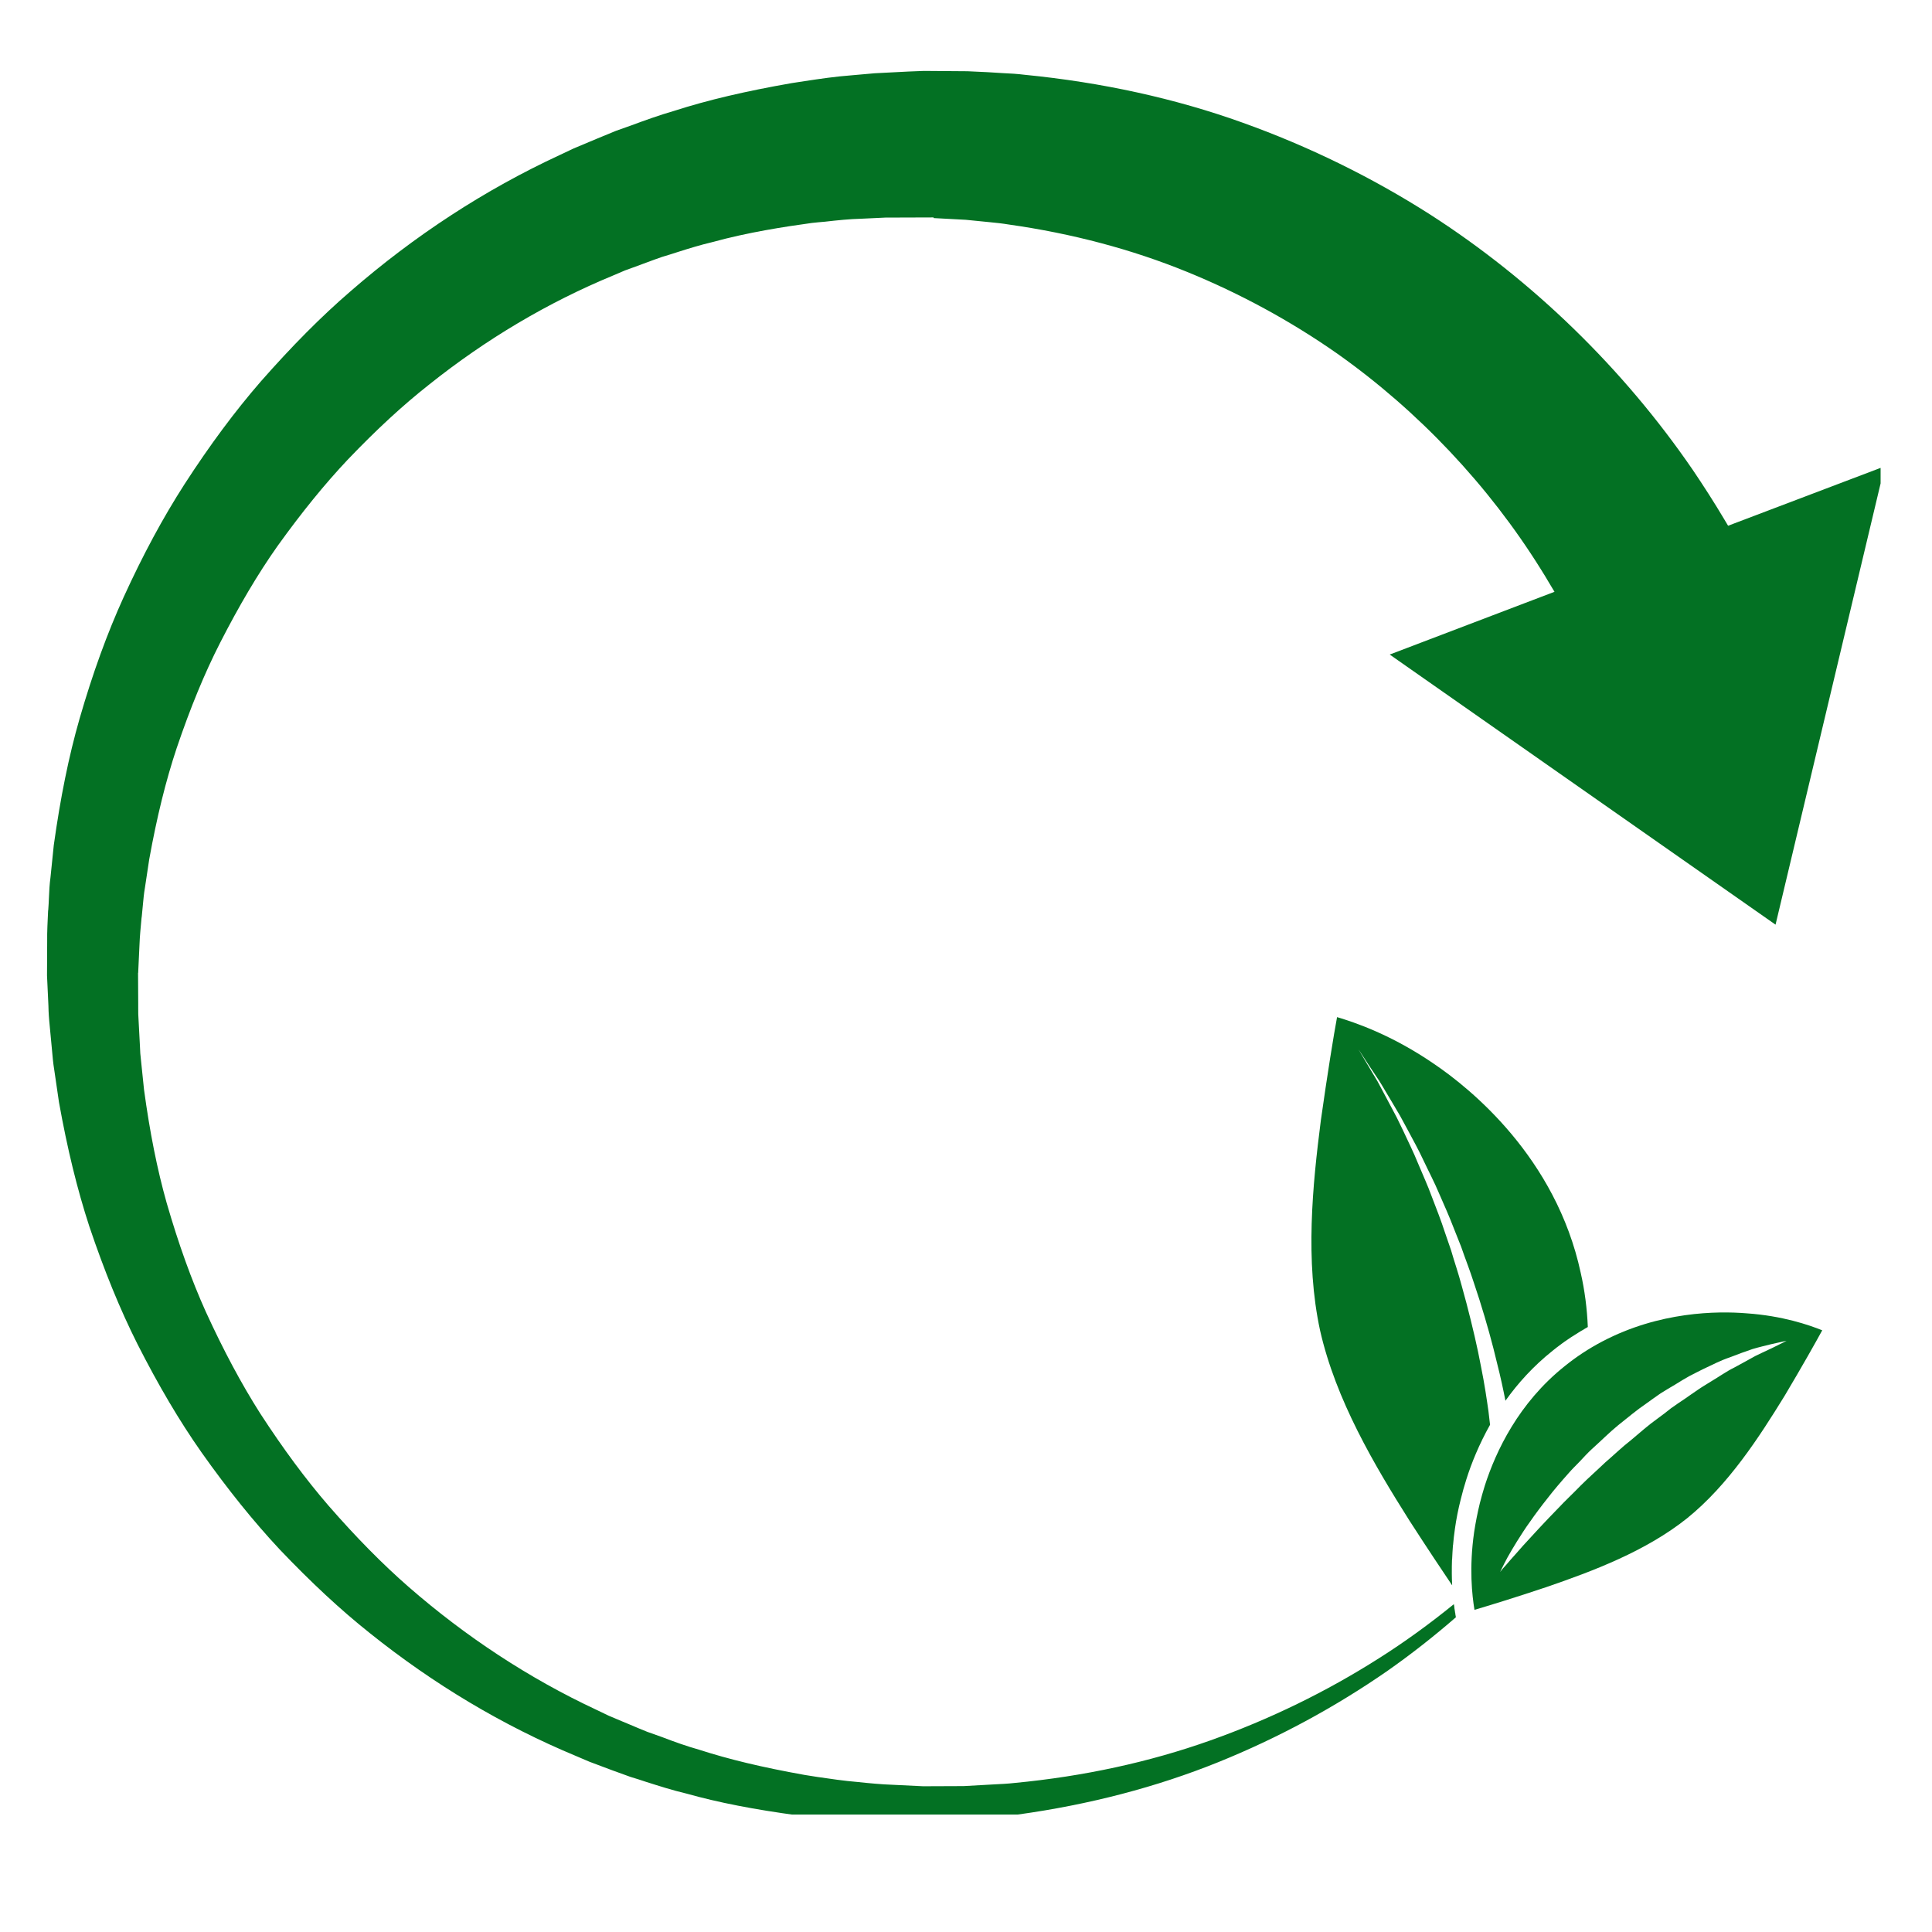 <svg version="1.0" preserveAspectRatio="xMidYMid meet" height="64" viewBox="0 0 48 48" zoomAndPan="magnify" width="64" xmlns:xlink="http://www.w3.org/1999/xlink" xmlns="http://www.w3.org/2000/svg"><defs><clipPath id="4c6d15845c"><path clip-rule="nonzero" d="M 40.973 14.84 L 44.645 14.84 L 44.645 18.516 L 40.973 18.516 Z M 40.973 14.84"></path></clipPath><clipPath id="b91375d1d3"><path clip-rule="nonzero" d="M 1.168 1.734 L 46.723 1.734 L 46.723 45.082 L 1.168 45.082 Z M 1.168 1.734"></path></clipPath></defs><g clip-path="url(#4c6d15845c)"><path fill-rule="nonzero" fill-opacity="1" d="M 40.973 14.84 L 44.645 14.84 L 44.645 18.516 L 40.973 18.516 Z M 40.973 14.84" fill="#037123"></path></g><path fill-rule="nonzero" fill-opacity="1" d="M 36.078 39.387 C 36.078 39.379 36.078 39.371 36.078 39.367 C 36.074 39.285 36.07 39.195 36.07 39.105 C 36.07 39.09 36.07 39.078 36.07 39.066 C 36.07 38.969 36.07 38.871 36.074 38.766 C 36.074 38.754 36.078 38.742 36.078 38.73 C 36.082 38.625 36.09 38.512 36.098 38.395 C 36.102 38.387 36.102 38.379 36.102 38.375 C 36.113 38.254 36.125 38.129 36.145 38 C 36.145 37.996 36.145 37.996 36.145 37.996 C 36.18 37.746 36.23 37.488 36.297 37.23 C 36.332 37.082 36.379 36.922 36.43 36.758 C 36.555 36.359 36.746 35.887 37.02 35.398 C 37.02 35.391 37.02 35.379 37.016 35.367 C 37.008 35.297 36.996 35.191 36.98 35.059 C 36.941 34.789 36.887 34.402 36.793 33.941 C 36.707 33.48 36.582 32.945 36.434 32.379 C 36.355 32.094 36.281 31.801 36.188 31.508 C 36.141 31.359 36.094 31.211 36.051 31.062 C 36 30.914 35.949 30.766 35.898 30.617 C 35.801 30.316 35.684 30.023 35.574 29.734 C 35.469 29.445 35.34 29.168 35.227 28.895 C 35.117 28.621 34.988 28.367 34.875 28.121 C 34.816 28 34.762 27.883 34.703 27.766 C 34.645 27.656 34.586 27.547 34.531 27.441 C 34.418 27.234 34.32 27.039 34.227 26.871 C 34.129 26.707 34.043 26.562 33.973 26.445 C 33.832 26.207 33.75 26.07 33.75 26.07 C 33.75 26.07 33.84 26.203 33.988 26.434 C 34.066 26.551 34.16 26.691 34.266 26.852 C 34.367 27.012 34.473 27.203 34.598 27.406 C 34.656 27.508 34.719 27.613 34.785 27.723 C 34.848 27.836 34.91 27.953 34.973 28.07 C 35.102 28.312 35.242 28.562 35.367 28.832 C 35.492 29.098 35.637 29.371 35.758 29.66 C 35.883 29.945 36.012 30.234 36.125 30.531 C 36.184 30.68 36.242 30.824 36.301 30.973 C 36.352 31.121 36.406 31.27 36.461 31.418 C 36.57 31.711 36.66 32.004 36.754 32.285 C 36.934 32.855 37.082 33.391 37.191 33.855 C 37.285 34.223 37.352 34.543 37.402 34.801 C 37.711 34.367 38.094 33.941 38.574 33.559 C 38.645 33.5 38.719 33.445 38.797 33.387 C 38.82 33.371 38.844 33.355 38.867 33.336 C 38.922 33.301 38.973 33.262 39.027 33.227 C 39.059 33.207 39.09 33.188 39.121 33.168 C 39.168 33.137 39.219 33.105 39.27 33.074 C 39.305 33.055 39.34 33.035 39.375 33.012 C 39.398 33 39.426 32.984 39.449 32.969 C 39.43 32.508 39.371 32.055 39.273 31.625 C 38.656 28.754 36.527 27.043 35.641 26.441 C 34.578 25.707 33.648 25.398 33.219 25.27 C 33.137 25.707 32.977 26.695 32.816 27.836 C 32.609 29.453 32.422 31.32 32.797 33.055 C 33.188 34.781 34.145 36.398 35.016 37.777 C 35.469 38.48 35.852 39.051 36.078 39.387" fill="#037123"></path><g clip-path="url(#b91375d1d3)"><path fill-rule="nonzero" fill-opacity="1" d="M 34.477 41.508 C 35.055 41.102 35.625 40.656 36.172 40.18 C 36.168 40.168 36.168 40.156 36.164 40.145 C 36.164 40.137 36.164 40.129 36.16 40.121 C 36.16 40.109 36.156 40.094 36.156 40.082 C 36.152 40.066 36.148 40.055 36.148 40.039 C 36.145 40.008 36.137 39.98 36.133 39.949 C 36.133 39.941 36.133 39.938 36.133 39.93 C 36.129 39.906 36.125 39.883 36.121 39.855 C 35.52 40.344 34.895 40.797 34.266 41.195 C 32.953 42.031 31.539 42.719 30.066 43.242 C 28.562 43.777 26.93 44.133 25.207 44.297 C 25.043 44.316 24.871 44.324 24.711 44.332 L 23.941 44.375 L 22.934 44.379 L 21.965 44.332 C 21.82 44.324 21.68 44.309 21.539 44.297 C 21.461 44.289 21.383 44.281 21.305 44.273 C 20.973 44.246 20.633 44.195 20.309 44.148 C 20.203 44.133 20.098 44.113 19.992 44.098 C 18.922 43.906 18.113 43.711 17.363 43.469 C 17.055 43.383 16.742 43.27 16.445 43.156 C 16.324 43.113 16.203 43.07 16.082 43.027 C 15.938 42.969 15.805 42.914 15.668 42.855 C 15.594 42.824 15.52 42.793 15.445 42.762 L 15.129 42.629 L 14.812 42.477 C 13.148 41.699 11.582 40.672 10.152 39.426 C 9.512 38.867 8.859 38.207 8.164 37.41 C 7.594 36.75 7.039 36 6.465 35.117 C 5.996 34.379 5.555 33.555 5.113 32.59 C 4.758 31.801 4.438 30.914 4.141 29.887 C 3.906 29.055 3.723 28.137 3.578 27.07 L 3.504 26.355 C 3.488 26.23 3.48 26.109 3.477 25.992 L 3.441 25.312 C 3.434 25.238 3.434 25.148 3.434 25.059 C 3.434 25.016 3.434 24.973 3.434 24.93 L 3.43 24.168 L 3.434 24.168 C 3.434 24.16 3.434 24.152 3.434 24.145 L 3.465 23.484 C 3.473 23.258 3.496 23.031 3.516 22.812 L 3.523 22.762 C 3.531 22.68 3.539 22.594 3.547 22.512 C 3.562 22.359 3.574 22.203 3.602 22.047 L 3.707 21.352 C 3.898 20.293 4.121 19.391 4.391 18.582 C 4.73 17.582 5.082 16.727 5.469 15.969 C 5.941 15.047 6.406 14.258 6.898 13.562 C 7.496 12.73 8.066 12.027 8.645 11.414 C 9.355 10.672 10.012 10.066 10.656 9.559 C 12.074 8.426 13.617 7.512 15.234 6.844 L 15.527 6.719 L 15.84 6.605 C 15.918 6.578 15.996 6.547 16.07 6.52 C 16.195 6.473 16.324 6.426 16.449 6.383 C 16.582 6.344 16.703 6.305 16.824 6.266 C 17.105 6.176 17.398 6.086 17.695 6.016 C 18.59 5.77 19.488 5.633 20.172 5.539 C 20.285 5.527 20.391 5.516 20.496 5.508 C 20.801 5.473 21.113 5.441 21.402 5.434 L 21.996 5.406 L 23.195 5.402 L 23.195 5.418 L 23.996 5.461 L 24.59 5.52 C 24.742 5.535 24.902 5.551 25.062 5.578 C 26.641 5.801 28.129 6.199 29.48 6.75 C 30.805 7.289 32.062 7.973 33.223 8.785 C 35.234 10.207 36.984 12.059 38.285 14.148 C 38.352 14.25 38.41 14.352 38.473 14.457 L 38.621 14.703 L 34.527 16.262 L 44.113 22.973 L 46.824 11.586 L 42.934 13.062 L 42.832 12.891 C 42.586 12.477 42.324 12.07 42.055 11.672 C 40.336 9.164 38.082 6.969 35.535 5.332 C 34.078 4.402 32.508 3.633 30.871 3.047 C 29.195 2.445 27.375 2.047 25.469 1.859 C 25.281 1.836 25.098 1.824 24.902 1.816 L 24.531 1.793 C 24.367 1.785 24.203 1.777 24.039 1.77 L 22.953 1.762 L 22.574 1.777 L 21.734 1.82 L 21.156 1.871 C 20.75 1.902 20.379 1.957 19.988 2.016 C 19.883 2.031 19.773 2.051 19.664 2.066 C 18.52 2.266 17.59 2.484 16.75 2.754 C 16.387 2.859 16.027 2.988 15.68 3.117 C 15.555 3.16 15.43 3.207 15.305 3.25 C 15.152 3.312 14.992 3.379 14.832 3.445 L 14.246 3.691 L 13.906 3.852 C 12.043 4.715 10.297 5.855 8.707 7.238 C 7.977 7.867 7.25 8.602 6.48 9.477 C 5.836 10.219 5.215 11.055 4.586 12.027 C 4.051 12.859 3.555 13.777 3.07 14.84 C 2.664 15.734 2.305 16.719 1.977 17.855 C 1.707 18.793 1.5 19.824 1.336 21 L 1.254 21.801 C 1.23 21.973 1.223 22.137 1.215 22.316 C 1.211 22.41 1.207 22.504 1.199 22.602 L 1.195 22.629 C 1.184 22.879 1.168 23.141 1.172 23.391 L 1.168 24.238 L 1.203 24.984 C 1.203 25.027 1.207 25.074 1.207 25.121 C 1.211 25.195 1.215 25.273 1.223 25.359 L 1.262 25.773 C 1.27 25.867 1.281 25.961 1.289 26.059 C 1.305 26.242 1.32 26.414 1.348 26.582 L 1.465 27.383 C 1.672 28.539 1.918 29.547 2.219 30.469 C 2.59 31.57 2.98 32.527 3.414 33.391 C 3.934 34.414 4.453 35.297 5.008 36.086 C 5.66 37.008 6.297 37.797 6.949 38.496 C 7.73 39.316 8.461 39.996 9.188 40.574 C 10.773 41.844 12.492 42.871 14.305 43.625 L 14.645 43.77 L 15.215 43.984 C 15.367 44.039 15.52 44.094 15.668 44.148 C 15.789 44.184 15.914 44.223 16.039 44.266 C 16.383 44.375 16.711 44.48 17.047 44.559 C 17.852 44.785 18.738 44.957 19.84 45.105 C 19.941 45.117 20.051 45.129 20.156 45.141 C 20.523 45.18 20.871 45.219 21.223 45.23 C 21.309 45.234 21.391 45.238 21.469 45.242 C 21.617 45.254 21.77 45.262 21.914 45.262 L 22.91 45.27 L 23.289 45.25 L 23.953 45.219 L 24.77 45.145 C 24.949 45.125 25.121 45.109 25.285 45.082 C 27.066 44.836 28.738 44.398 30.266 43.781 C 31.754 43.18 33.172 42.414 34.477 41.508" fill="#037123"></path></g><path fill-rule="nonzero" fill-opacity="1" d="M 37.836 38.406 C 37.719 38.539 37.617 38.656 37.531 38.75 C 37.449 38.848 37.383 38.922 37.336 38.973 C 37.293 39.027 37.27 39.055 37.27 39.055 C 37.27 39.055 37.285 39.023 37.316 38.961 C 37.348 38.898 37.391 38.809 37.453 38.695 C 37.516 38.582 37.594 38.449 37.688 38.297 C 37.785 38.145 37.891 37.973 38.023 37.793 C 38.086 37.703 38.152 37.609 38.223 37.516 C 38.293 37.418 38.371 37.324 38.449 37.223 C 38.602 37.023 38.777 36.82 38.961 36.613 C 39.051 36.508 39.152 36.41 39.25 36.309 C 39.348 36.203 39.445 36.098 39.551 36 C 39.77 35.805 39.977 35.594 40.207 35.406 C 40.438 35.223 40.664 35.031 40.906 34.867 C 41.023 34.781 41.141 34.699 41.258 34.617 C 41.379 34.539 41.504 34.469 41.621 34.398 C 41.738 34.324 41.855 34.254 41.973 34.188 C 42.09 34.125 42.207 34.07 42.32 34.012 C 42.551 33.902 42.766 33.793 42.977 33.723 C 43.184 33.641 43.375 33.574 43.543 33.516 C 43.715 33.465 43.871 33.43 43.996 33.398 C 44.246 33.34 44.387 33.312 44.387 33.312 C 44.387 33.312 44.258 33.379 44.027 33.492 C 43.91 33.547 43.773 33.609 43.613 33.688 C 43.457 33.773 43.285 33.871 43.094 33.973 C 42.902 34.066 42.711 34.203 42.5 34.328 C 42.395 34.395 42.285 34.457 42.18 34.531 C 42.074 34.605 41.961 34.68 41.852 34.758 C 41.742 34.832 41.629 34.906 41.516 34.988 C 41.41 35.074 41.297 35.16 41.184 35.242 C 40.953 35.406 40.738 35.598 40.52 35.781 C 40.293 35.957 40.09 36.156 39.875 36.34 C 39.672 36.535 39.461 36.719 39.27 36.91 C 39.082 37.105 38.891 37.281 38.723 37.461 C 38.547 37.641 38.387 37.809 38.238 37.969 C 38.09 38.129 37.957 38.277 37.836 38.406 Z M 41.918 37.719 C 42.941 36.891 43.703 35.711 44.34 34.676 C 44.773 33.949 45.109 33.352 45.273 33.051 C 44.941 32.918 44.289 32.691 43.391 32.629 C 42.664 32.57 41.23 32.582 39.809 33.328 C 39.473 33.504 39.16 33.711 38.879 33.938 C 37.727 34.855 37.164 36.059 36.891 36.906 C 36.844 37.059 36.801 37.207 36.766 37.348 C 36.707 37.59 36.66 37.832 36.625 38.062 C 36.496 38.953 36.574 39.641 36.633 39.996 C 36.965 39.898 37.621 39.699 38.422 39.43 C 39.57 39.035 40.887 38.543 41.918 37.719" fill="#037123"></path></svg>